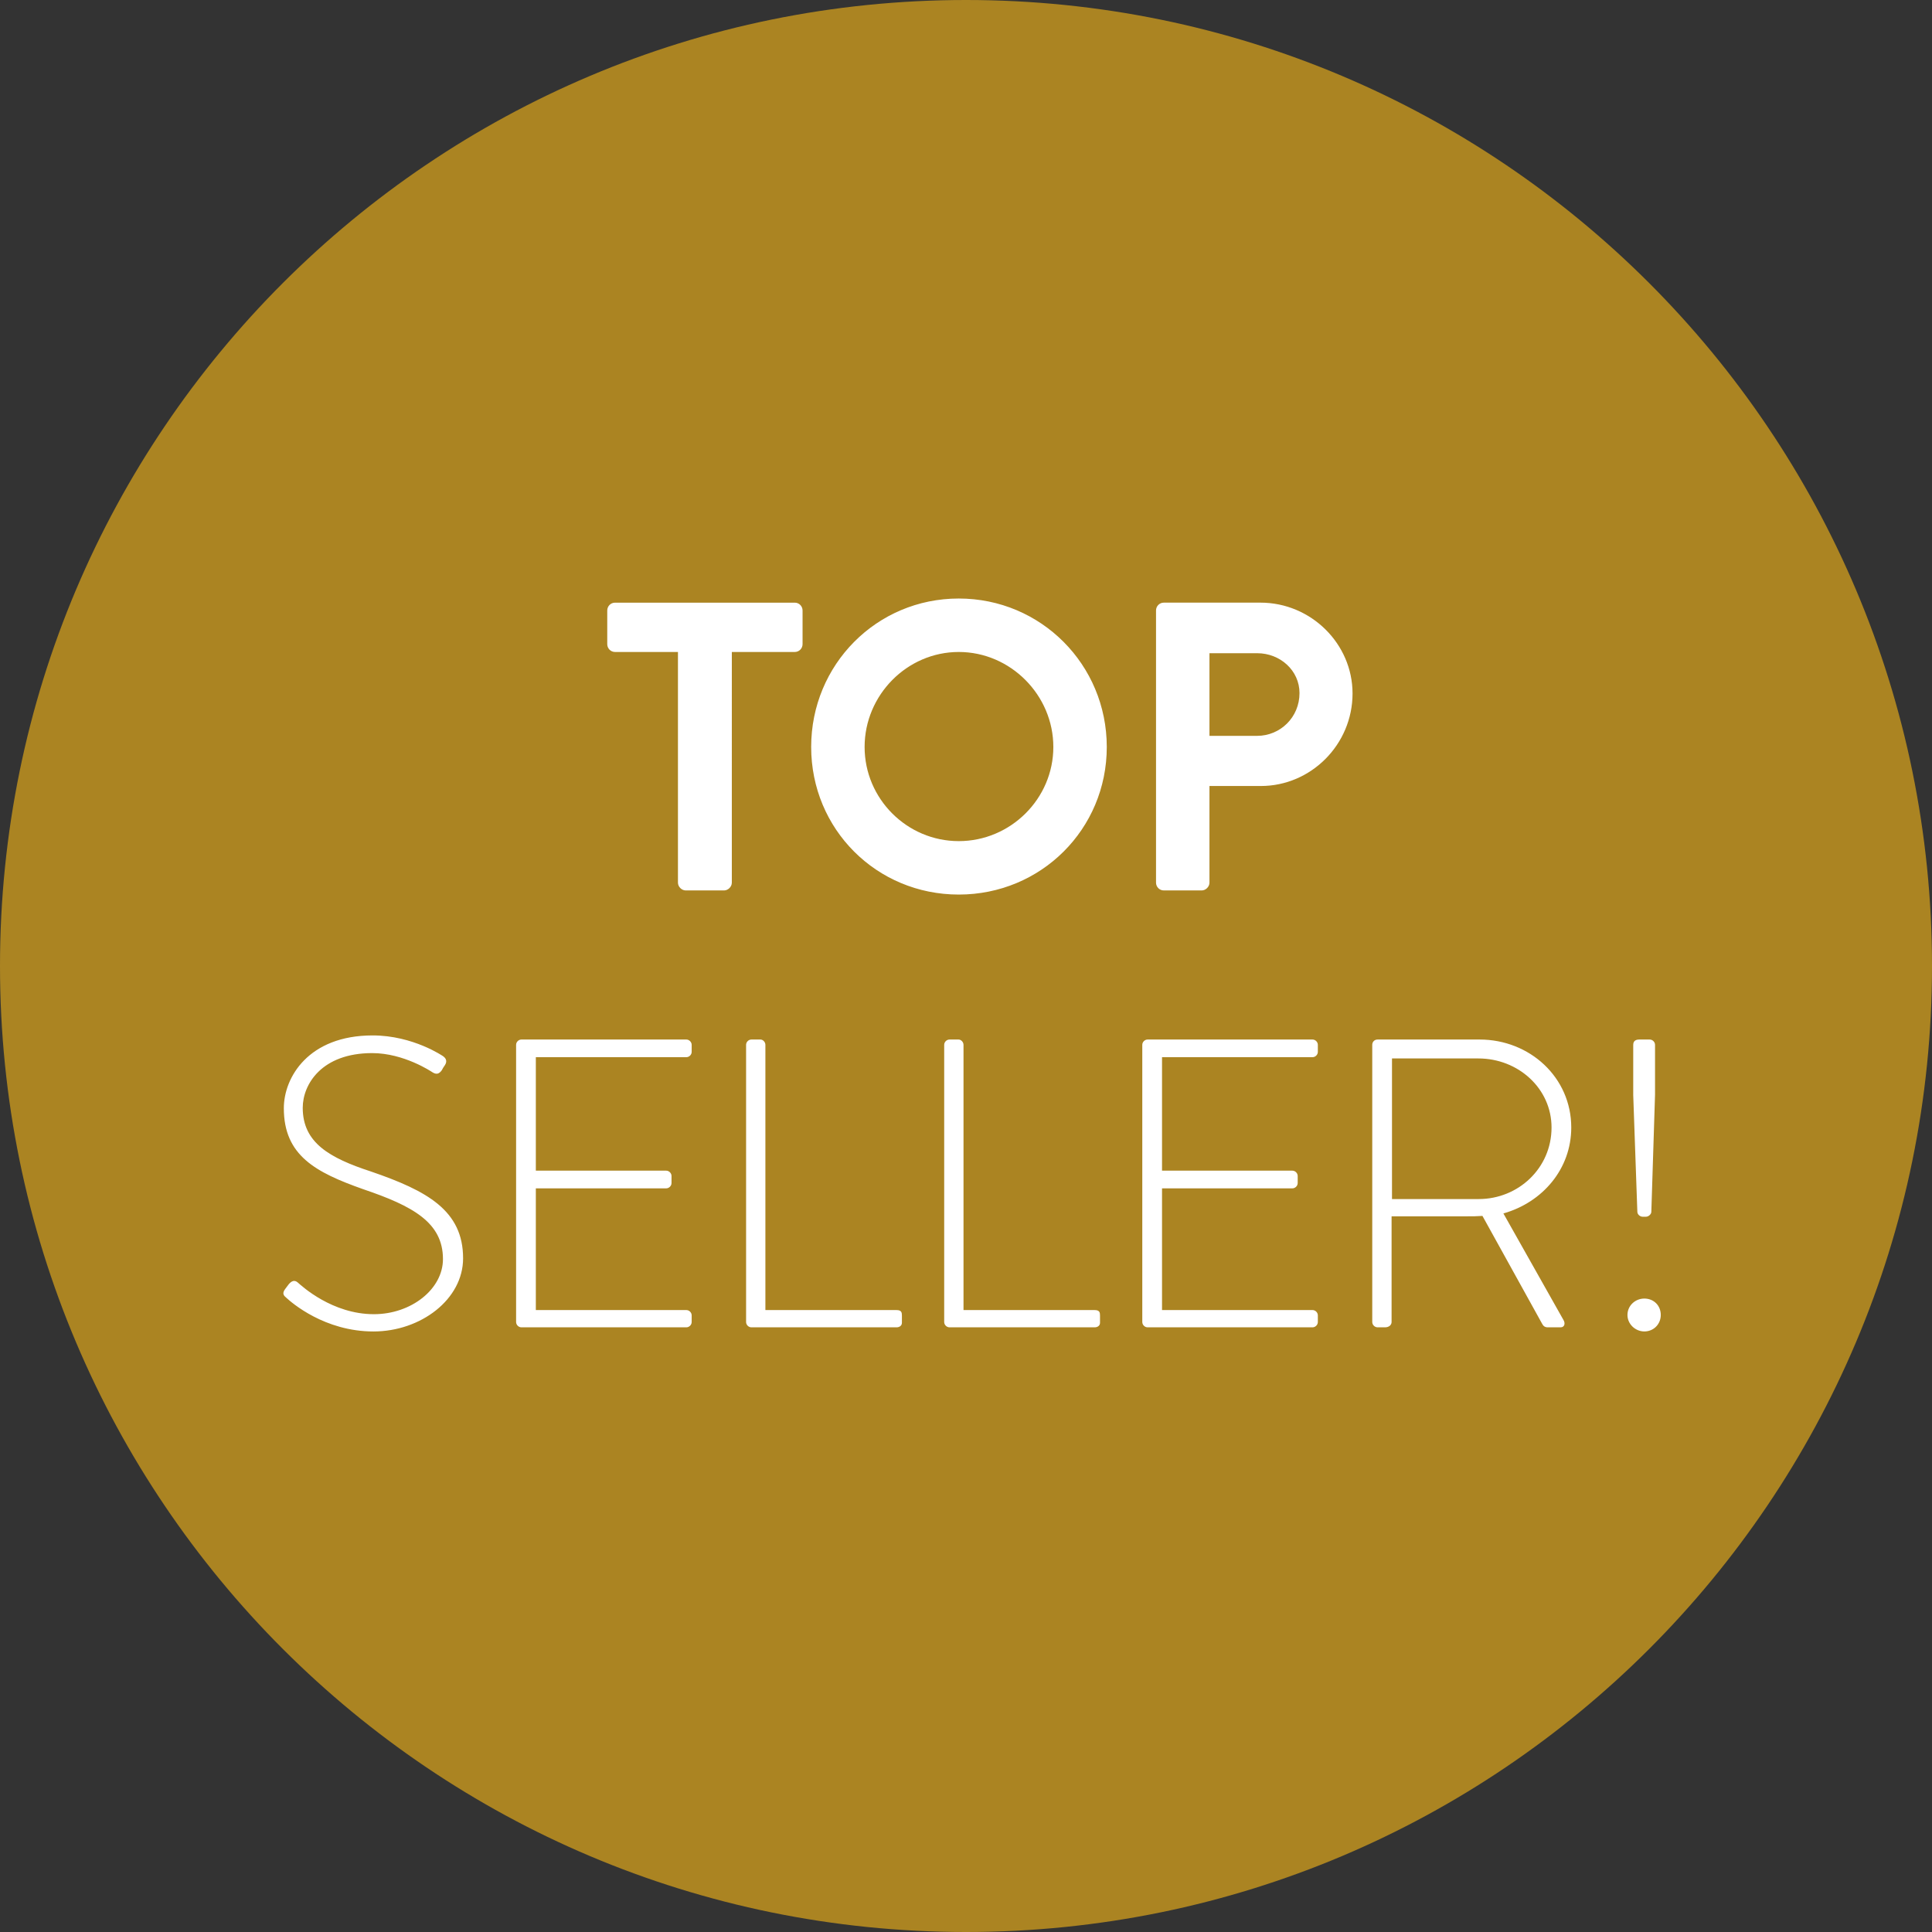 <?xml version="1.0" encoding="utf-8"?>
<!-- Generator: Adobe Illustrator 16.0.4, SVG Export Plug-In . SVG Version: 6.00 Build 0)  -->
<!DOCTYPE svg PUBLIC "-//W3C//DTD SVG 1.1//EN" "http://www.w3.org/Graphics/SVG/1.1/DTD/svg11.dtd">
<svg version="1.1" id="Ebene_1" xmlns="http://www.w3.org/2000/svg" xmlns:xlink="http://www.w3.org/1999/xlink" x="0px" y="0px"
	 width="121px" height="121px" viewBox="0 0 121 121" enable-background="new 0 0 121 121" xml:space="preserve">
<rect x="0" y="0" width="121" height="121" fill="#333333" stroke="none"/>
<path fill-rule="evenodd" clip-rule="evenodd" fill="#AB8422" d="M60.5,0C93.913,0,121,27.087,121,60.5
	c0,33.414-27.087,60.5-60.5,60.5S0,93.914,0,60.5C0,27.087,27.087,0,60.5,0z"/>
<g>
	<g>
		<path fill="#FFFFFF" d="M50.264,40.344v-2.111c0-0.258-0.206-0.489-0.489-0.489H38.521c-0.283,0-0.489,0.231-0.489,0.489v2.111
			c0,0.258,0.206,0.489,0.489,0.489h3.939v14.446c0,0.258,0.232,0.489,0.49,0.489h2.395c0.257,0,0.489-0.231,0.489-0.489V40.833
			h3.94C50.058,40.833,50.264,40.602,50.264,40.344z M60.047,37.485c-5.15,0-9.244,4.146-9.244,9.296
			c0,5.15,4.094,9.245,9.244,9.245c5.15,0,9.27-4.095,9.27-9.245C69.316,41.631,65.197,37.485,60.047,37.485z M60.047,52.679
			c-3.245,0-5.897-2.652-5.897-5.897s2.652-5.949,5.897-5.949c3.244,0,5.923,2.704,5.923,5.949S63.291,52.679,60.047,52.679z
			 M78.941,37.743H72.89c-0.283,0-0.489,0.231-0.489,0.489v17.047c0,0.258,0.206,0.489,0.489,0.489h2.369
			c0.258,0,0.489-0.231,0.489-0.489v-6.052h3.219c3.142,0,5.742-2.601,5.742-5.793C84.709,40.318,82.108,37.743,78.941,37.743z
			 M78.735,46.086h-2.987V40.91h2.987c1.442,0,2.652,1.082,2.652,2.498C81.388,44.927,80.178,46.086,78.735,46.086z M23.234,73.371
			c-2.601-0.85-4.274-1.803-4.274-3.991c0-1.468,1.185-3.425,4.352-3.425c1.983,0,3.708,1.158,3.786,1.21
			c0.257,0.154,0.412,0.077,0.566-0.129c0.051-0.103,0.129-0.231,0.206-0.335c0.18-0.283,0-0.463-0.103-0.54
			c0,0-1.88-1.313-4.429-1.313c-4.017,0-5.562,2.627-5.562,4.558c0,2.961,1.983,4.017,4.97,5.073
			c3.116,1.056,4.996,2.086,4.996,4.377c0,1.88-1.983,3.451-4.326,3.451c-2.601,0-4.506-1.752-4.764-1.982
			c-0.206-0.181-0.386-0.104-0.566,0.103l-0.232,0.309c-0.206,0.283-0.077,0.412,0.077,0.541c0.335,0.309,2.395,2.111,5.459,2.111
			c2.961,0,5.613-2.009,5.613-4.583C29.002,75.817,26.762,74.581,23.234,73.371z M42.983,65.105H32.658
			c-0.18,0-0.335,0.154-0.335,0.334v17.356c0,0.18,0.155,0.335,0.335,0.335h10.326c0.18,0,0.335-0.155,0.335-0.335v-0.412
			c0-0.181-0.155-0.335-0.335-0.335h-9.425v-7.622h8.163c0.18,0,0.335-0.155,0.335-0.335v-0.438c0-0.18-0.155-0.335-0.335-0.335
			h-8.163v-7.107h9.425c0.18,0,0.335-0.154,0.335-0.334v-0.438C43.318,65.26,43.164,65.105,42.983,65.105z M56.15,82.049h-8.214
			V65.439c0-0.18-0.154-0.334-0.309-0.334h-0.566c-0.18,0-0.334,0.154-0.334,0.334v17.356c0,0.18,0.154,0.335,0.334,0.335h9.09
			c0.18,0,0.335-0.104,0.335-0.283v-0.464C56.485,82.203,56.459,82.049,56.15,82.049z M68.559,82.049h-8.215V65.439
			c0-0.18-0.155-0.334-0.309-0.334h-0.566c-0.18,0-0.335,0.154-0.335,0.334v17.356c0,0.18,0.155,0.335,0.335,0.335h9.09
			c0.18,0,0.334-0.104,0.334-0.283v-0.464C68.893,82.203,68.867,82.049,68.559,82.049z M82.201,65.105H71.875
			c-0.18,0-0.334,0.154-0.334,0.334v17.356c0,0.18,0.154,0.335,0.334,0.335h10.326c0.181,0,0.335-0.155,0.335-0.335v-0.412
			c0-0.181-0.154-0.335-0.335-0.335h-9.424v-7.622h8.162c0.181,0,0.335-0.155,0.335-0.335v-0.438c0-0.18-0.154-0.335-0.335-0.335
			h-8.162v-7.107h9.424c0.181,0,0.335-0.154,0.335-0.334v-0.438C82.536,65.26,82.382,65.105,82.201,65.105z M98.407,70.615
			c0-3.141-2.601-5.51-5.742-5.51h-6.386c-0.207,0-0.336,0.154-0.336,0.334v17.356c0,0.18,0.155,0.335,0.336,0.335h0.463
			c0.258,0,0.412-0.155,0.412-0.335v-6.618h4.738c0.334,0,0.617,0,0.953-0.025l3.733,6.746c0.077,0.154,0.181,0.232,0.36,0.232
			h0.799c0.257,0,0.309-0.258,0.18-0.464l-3.76-6.669C96.604,75.303,98.407,73.217,98.407,70.615z M92.613,75.096H87.18V66.29h5.408
			c2.498,0,4.584,1.879,4.584,4.325C97.172,73.165,95.086,75.096,92.613,75.096z M102.984,81.328c-0.566,0-1.057,0.438-1.057,1.029
			c0,0.567,0.49,1.03,1.057,1.03c0.592,0,1.029-0.463,1.029-1.03C104.014,81.766,103.576,81.328,102.984,81.328z M102.881,76.203
			h0.206c0.155,0,0.335-0.154,0.335-0.309l0.232-7.339v-3.116c0-0.18-0.155-0.334-0.336-0.334h-0.643
			c-0.182,0-0.387,0.051-0.387,0.334v3.142l0.258,7.313C102.547,76.049,102.701,76.203,102.881,76.203z"/>
	</g>
</g>
</svg>
